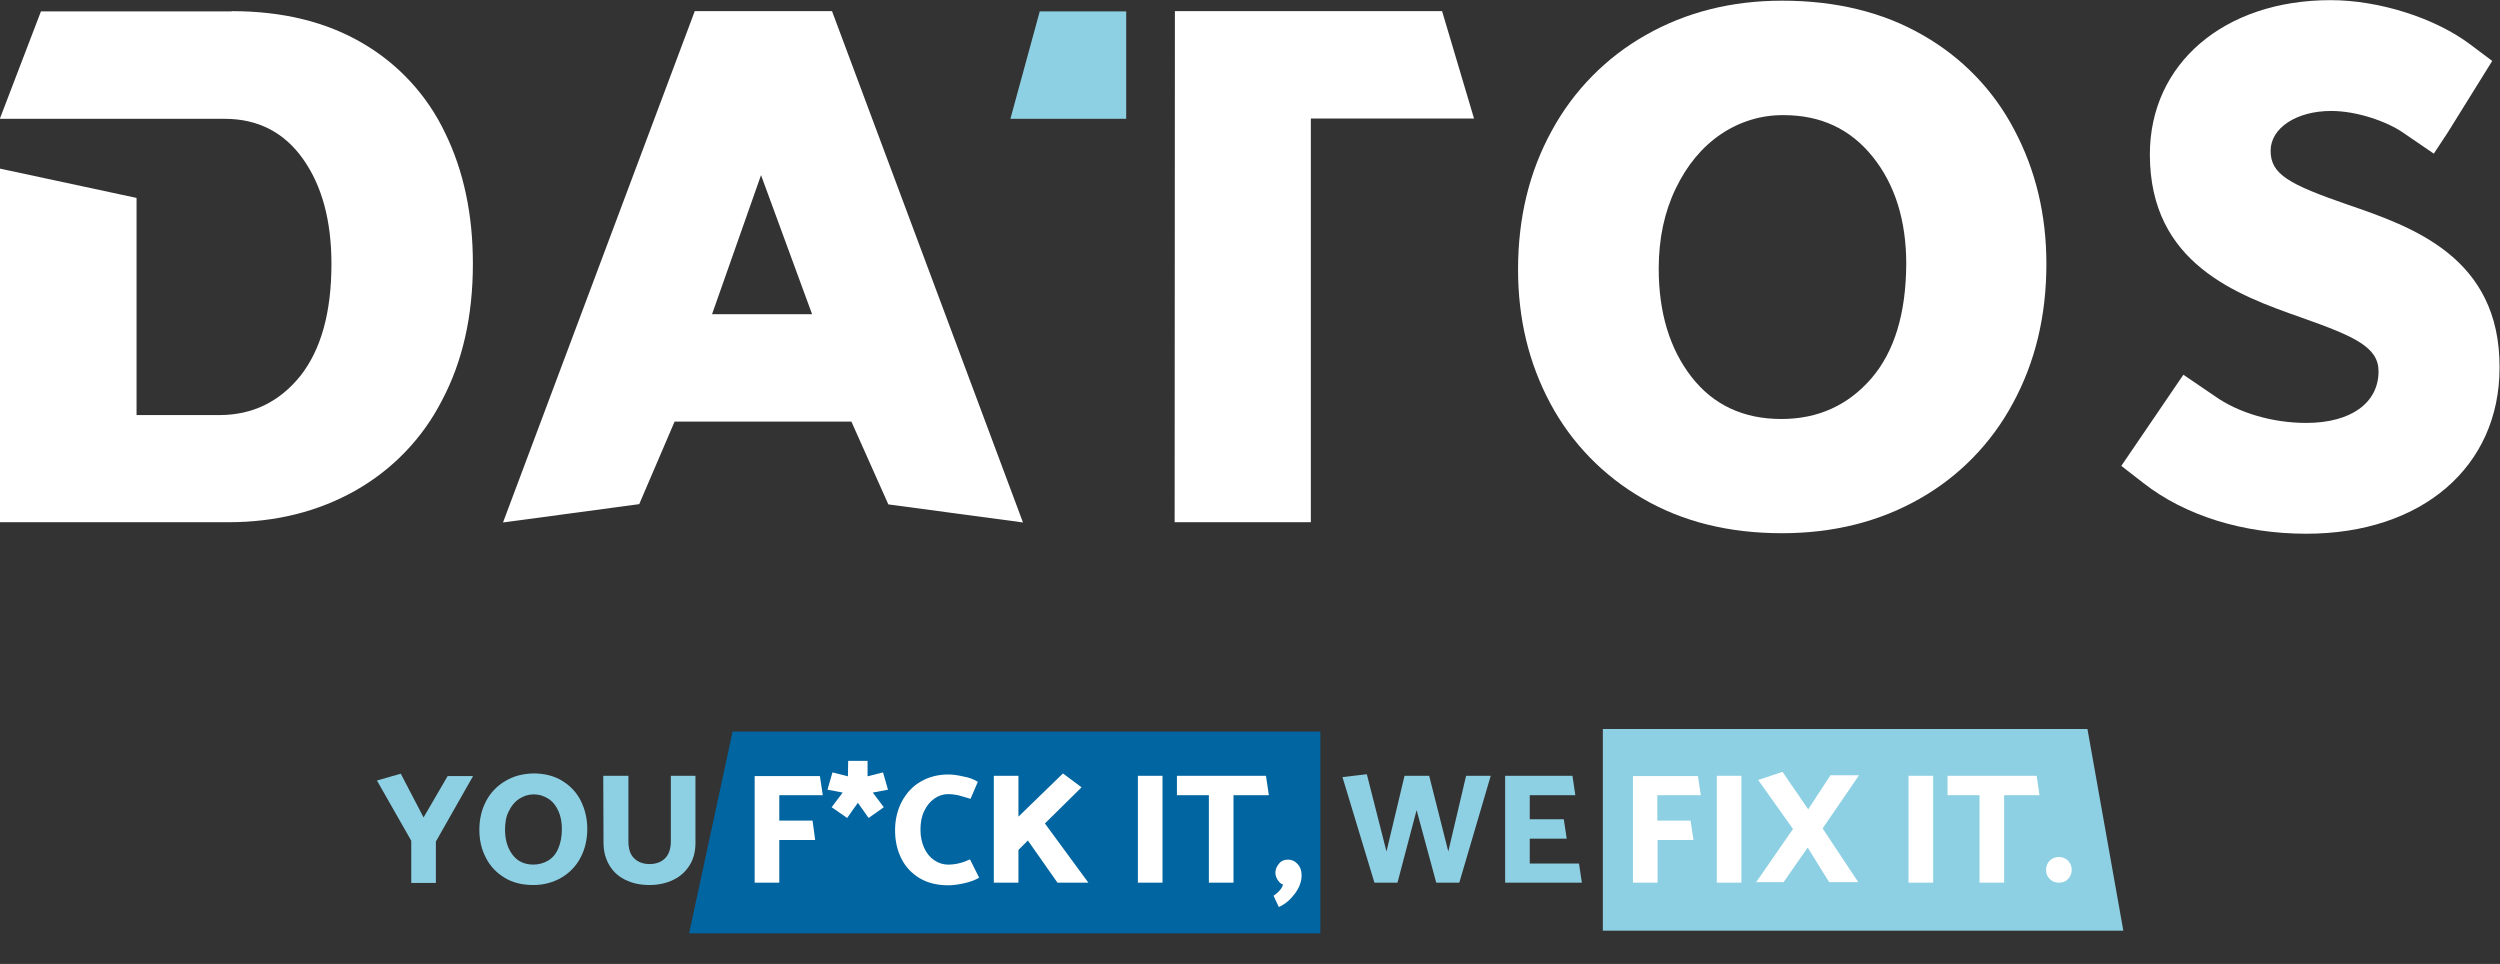 <?xml version="1.0" encoding="UTF-8"?>
<svg xmlns="http://www.w3.org/2000/svg" xmlns:xlink="http://www.w3.org/1999/xlink" version="1.1" id="Layer_1" x="0px" y="0px" viewBox="0 0 954.4 368" style="enable-background:new 0 0 954.4 368;" xml:space="preserve">
<rect x="0" y="0" width="954.4" height="368" fill="#333333" stroke="none"/>
<style type="text/css">
	.st0{fill:#8ED0E3;}
	.st1{fill:#FFFFFF;}
	.st2{fill:#0065A0;}
	.st3{enable-background:new    ;}
</style>
<g id="Start_scherm" transform="translate(-483 -453)">
	<g id="Datos_logo" transform="translate(252.13 109.858)">
		<path id="Path_4" class="st0" d="M616.6,388.5h44.2v-41h-33L616.6,388.5z"></path>
		<g id="Group_83">
			<path id="Path_1" class="st1" d="M496.1,347.4l-73.2,195.2l52-7l13.5-31.5h67.5l14.1,31.6l51.4,6.9l-72.9-195.2L496.1,347.4z      M502.7,463.1l18.7-53.1l19.5,53.1L502.7,463.1z"></path>
			<path id="Path_2" class="st1" d="M965,356.6c-15.2-8.8-33.2-13.2-53.8-13.2c-19.3,0-36.7,4.4-52,13.1     c-15.1,8.5-27.6,21.2-35.9,36.5c-8.6,15.6-12.9,33.3-12.9,53c0,18.8,4.1,35.8,12.3,51.1c8.1,15.2,20.3,27.7,35.2,36.3     c15.2,8.9,33,13.3,53.2,13.3c19.7,0,37.2-4.4,52.5-13.1c15.1-8.5,27.5-21.2,35.7-36.5c8.5-15.6,12.8-33.3,12.8-53.2     c0-18.8-4.1-35.8-12.2-51.1C992,377.6,979.9,365.1,965,356.6z M945.2,487.7c-8.9,10.2-20.3,15.4-34.3,15.4     c-14.5,0-26-5.4-34.3-16.1c-8.3-10.7-12.5-24.5-12.5-41.3c0-11.5,2.2-21.7,6.5-30.6s10-15.8,17.2-20.7c7.1-4.8,15.4-7.4,24-7.3     c14.2,0,25.5,5.3,34,15.9c8.5,10.6,12.8,24.3,12.8,40.9C958.5,462.8,954.1,477.4,945.2,487.7z"></path>
			<path id="Path_3" class="st1" d="M679.4,347.4h102l12.2,41h-62.3v154.1h-52L679.4,347.4z"></path>
			<path id="Path_5" class="st1" d="M319.3,347.4c19.5,0,36.2,4.1,50.1,12.3c13.7,8,24.6,19.9,31.4,34.2     c7.1,14.5,10.6,31.2,10.6,49.9c0,19.9-3.9,37.3-11.8,52.2c-7.4,14.5-18.9,26.4-33,34.4c-14.2,8-30.3,12.1-48.5,12.1h-87.3V407.5     l52.2,11.2v82.9h31.6c12.6,0,22.9-5,30.9-14.9c7.9-10,11.9-24.2,11.9-42.8c0-16.5-3.6-29.8-10.8-40c-7.2-10.2-17.2-15.4-30-15.4     h-85.8l15.7-41H319.3z"></path>
			<path id="Path_6" class="st1" d="M1127.2,421.3L1127.2,421.3c-22.5-7.8-29.5-11.6-29.5-20.6c0-8.7,9.9-15.2,23.1-15.2     c10,0,21.3,4.1,27.2,8.1l12,8.2l5.4-8.2l16.9-27.2l-8.4-6.3c-13.4-10.1-34.8-16.9-53.3-16.9c-40.6,0-69,24.2-69,58.9     c0,41.8,33.5,53.7,57.9,62.3c20.4,7.2,29.4,11.3,29.4,20.5c0,12.1-10.6,19.7-27.6,19.7c-12.8,0-25.9-3.8-35-10.3l-11.9-8.1     l-23.7,34.8l8.5,6.6c15.9,12.4,38,19.3,62.1,19.3c44.1,0,73.8-25.5,73.8-63.4C1185.3,441.3,1151.7,429.7,1127.2,421.3z"></path>
		</g>
	</g>
	<g id="You_f_ck_it_we_fix_it" transform="translate(-133 -31.733)">
		<g id="Group_172" transform="translate(879.071 764.035)">
			<path id="Path_16337" class="st2" d="M16.6,0L0,77h241V0H16.6z"></path>
		</g>
		<g id="Group_173" transform="translate(1227.903 763.035)">
			<path id="Path_16337-2" class="st0" d="M185,0l13.7,77H0V0H185z"></path>
		</g>
		<g class="st3">
			<path class="st0" d="M773,821.7v-16l-13.1-23l9.1-2.6l8.7,16.7l9.2-15.8h9.7l-14.2,25v15.8H773z"></path>
			<path class="st0" d="M819.6,780c4.2,0,7.9,0.9,11,2.8c3.1,1.9,5.5,4.4,7.1,7.6c1.6,3.2,2.5,6.8,2.5,10.7c0,4.2-0.9,7.9-2.6,11.1     c-1.7,3.2-4.2,5.8-7.3,7.6c-3.1,1.8-6.7,2.8-10.7,2.8c-4.2,0-7.9-0.9-11-2.8c-3.1-1.9-5.5-4.4-7.1-7.6c-1.7-3.2-2.5-6.8-2.5-10.7     c0-4.1,0.9-7.8,2.6-11c1.7-3.2,4.2-5.8,7.3-7.6C812,781,815.6,780.1,819.6,780z M808.8,801.5c0,3.9,1,7.1,2.9,9.6     c1.9,2.5,4.6,3.7,7.9,3.7c2,0,3.9-0.5,5.6-1.5c1.7-1,3-2.5,3.9-4.6s1.4-4.5,1.4-7.5c0-2.5-0.4-4.8-1.3-6.8     c-0.9-2-2.1-3.6-3.8-4.7s-3.5-1.7-5.7-1.7c-2,0-3.8,0.6-5.5,1.7c-1.7,1.1-3,2.7-4,4.8C809.2,796.4,808.8,798.8,808.8,801.5z"></path>
			<path class="st0" d="M855.9,780.9v25c0,2.9,0.7,5.1,2.2,6.5c1.5,1.5,3.5,2.2,5.9,2.2c2.5,0,4.5-0.8,5.9-2.2     c1.5-1.5,2.2-3.7,2.2-6.5v-25h9.4v25.6c0,3.2-0.7,6.1-2.2,8.5c-1.5,2.4-3.5,4.3-6.2,5.6c-2.7,1.3-5.7,2-9.2,2s-6.6-0.7-9.2-2     c-2.7-1.3-4.7-3.2-6.1-5.6c-1.4-2.4-2.2-5.2-2.2-8.5l-0.1-25.6H855.9z"></path>
		</g>
		<g class="st3">
			<path class="st1" d="M927.2,805.4h-13.7v16.3h-9.4V781H929l1.1,7.3h-16.6v9.7h12.7L927.2,805.4z"></path>
			<path class="st1" d="M947.2,781.1l5.9-1.5l1.9,6.6l-5.8,1.1l4.2,5.6l-5.8,4.1l-4.1-5.8l-4.1,5.8l-5.9-4.1l4.2-5.6l-5.8-1.1     l1.9-6.6l5.9,1.5l0.1-5.9h7.4L947.2,781.1z"></path>
			<path class="st1" d="M989.3,783.2l-2.8,6.5c-2.2-0.7-3.8-1.1-4.8-1.4c-1.1-0.2-2.3-0.4-3.8-0.4c-1.9,0-3.6,0.6-5.2,1.7     c-1.6,1.1-2.9,2.7-3.9,4.8c-1,2.1-1.4,4.4-1.4,7.1c0,2.6,0.5,4.9,1.4,6.9c0.9,2,2.2,3.6,3.8,4.7c1.6,1.1,3.4,1.7,5.4,1.7     c2.8,0,5.6-0.7,8.3-2l3.5,7c-1.5,0.9-3.4,1.6-5.6,2.1c-2.2,0.5-4.3,0.8-6.2,0.8c-4.2,0-7.9-0.9-10.9-2.7s-5.4-4.3-7-7.5     c-1.6-3.2-2.4-6.8-2.4-10.8c0-4.1,0.9-7.8,2.6-11c1.7-3.2,4.1-5.8,7.2-7.6c3.1-1.8,6.6-2.7,10.6-2.7c1.8,0,3.7,0.3,5.8,0.8     C985.8,781.5,987.7,782.2,989.3,783.2z"></path>
			<path class="st1" d="M1019.7,821.7l-11.3-16.1l-3.6,3.6v12.5h-9.4v-40.8h9.4v15.6l17-16.5l7.1,5.3l-14,13.8l16.6,22.6H1019.7z"></path>
			<path class="st1" d="M1050.4,821.7v-40.8h9.4v40.8H1050.4z"></path>
			<path class="st1" d="M1100.4,788.3h-13.5v33.4h-9.4v-33.4h-12.2v-7.4h34L1100.4,788.3z"></path>
			<path class="st1" d="M1107.8,812.9c1.4,0,2.6,0.6,3.6,1.7c1,1.1,1.5,2.5,1.5,4.3c0,2.3-0.8,4.6-2.5,6.9c-1.7,2.3-3.7,4.1-6.2,5.2     l-2-4.3c1-0.7,1.8-1.4,2.4-2.1c0.6-0.7,1-1.4,1.2-2.2c-0.8-0.2-1.4-0.8-2-1.7s-0.9-1.8-0.9-2.8c0-1.3,0.5-2.4,1.4-3.5     S1106.4,812.9,1107.8,812.9z"></path>
		</g>
		<g class="st3">
			<path class="st0" d="M1185.1,780.9l-12,40.8h-8.8l-7.5-27.7l-7.3,27.7h-8.8l-12.2-40.3l9.3-1.1l7.5,29.5l6.9-28.9h9.4l7.3,28.9     l6.8-28.9H1185.1z"></path>
			<path class="st0" d="M1190.6,821.7v-40.8h25.7l1.1,7.4H1200v9.2h13l1.1,7.4H1200v9.5h18.8l1.1,7.3H1190.6z"></path>
		</g>
		<g class="st3">
			<path class="st1" d="M1262.5,805.4h-13.7v16.3h-9.4V781h24.8l1.1,7.3h-16.6v9.7h12.7L1262.5,805.4z"></path>
			<path class="st1" d="M1271.4,821.7v-40.8h9.4v40.8H1271.4z"></path>
			<path class="st1" d="M1286.3,821.7l14.2-20.5l-13.3-18.7l9.3-3.1l9.8,14.3l8.5-13h10.9l-13.9,20.3l13.6,20.5h-11.1l-8.2-13.2     l-9.2,13.2H1286.3z"></path>
			<path class="st1" d="M1344.6,821.7v-40.8h9.4v40.8H1344.6z"></path>
			<path class="st1" d="M1394.6,788.3h-13.5v33.4h-9.4v-33.4h-12.2v-7.4h34L1394.6,788.3z"></path>
			<path class="st1" d="M1402,821.7c-1.4,0-2.6-0.5-3.5-1.4s-1.4-2.1-1.4-3.5c0-1.4,0.5-2.6,1.4-3.5s2.1-1.4,3.5-1.4     c1.4,0,2.6,0.5,3.5,1.4c0.9,1,1.4,2.1,1.4,3.5c0,1.4-0.5,2.5-1.4,3.5C1404.6,821.3,1403.4,821.7,1402,821.7z"></path>
		</g>
	</g>
</g>
</svg>
